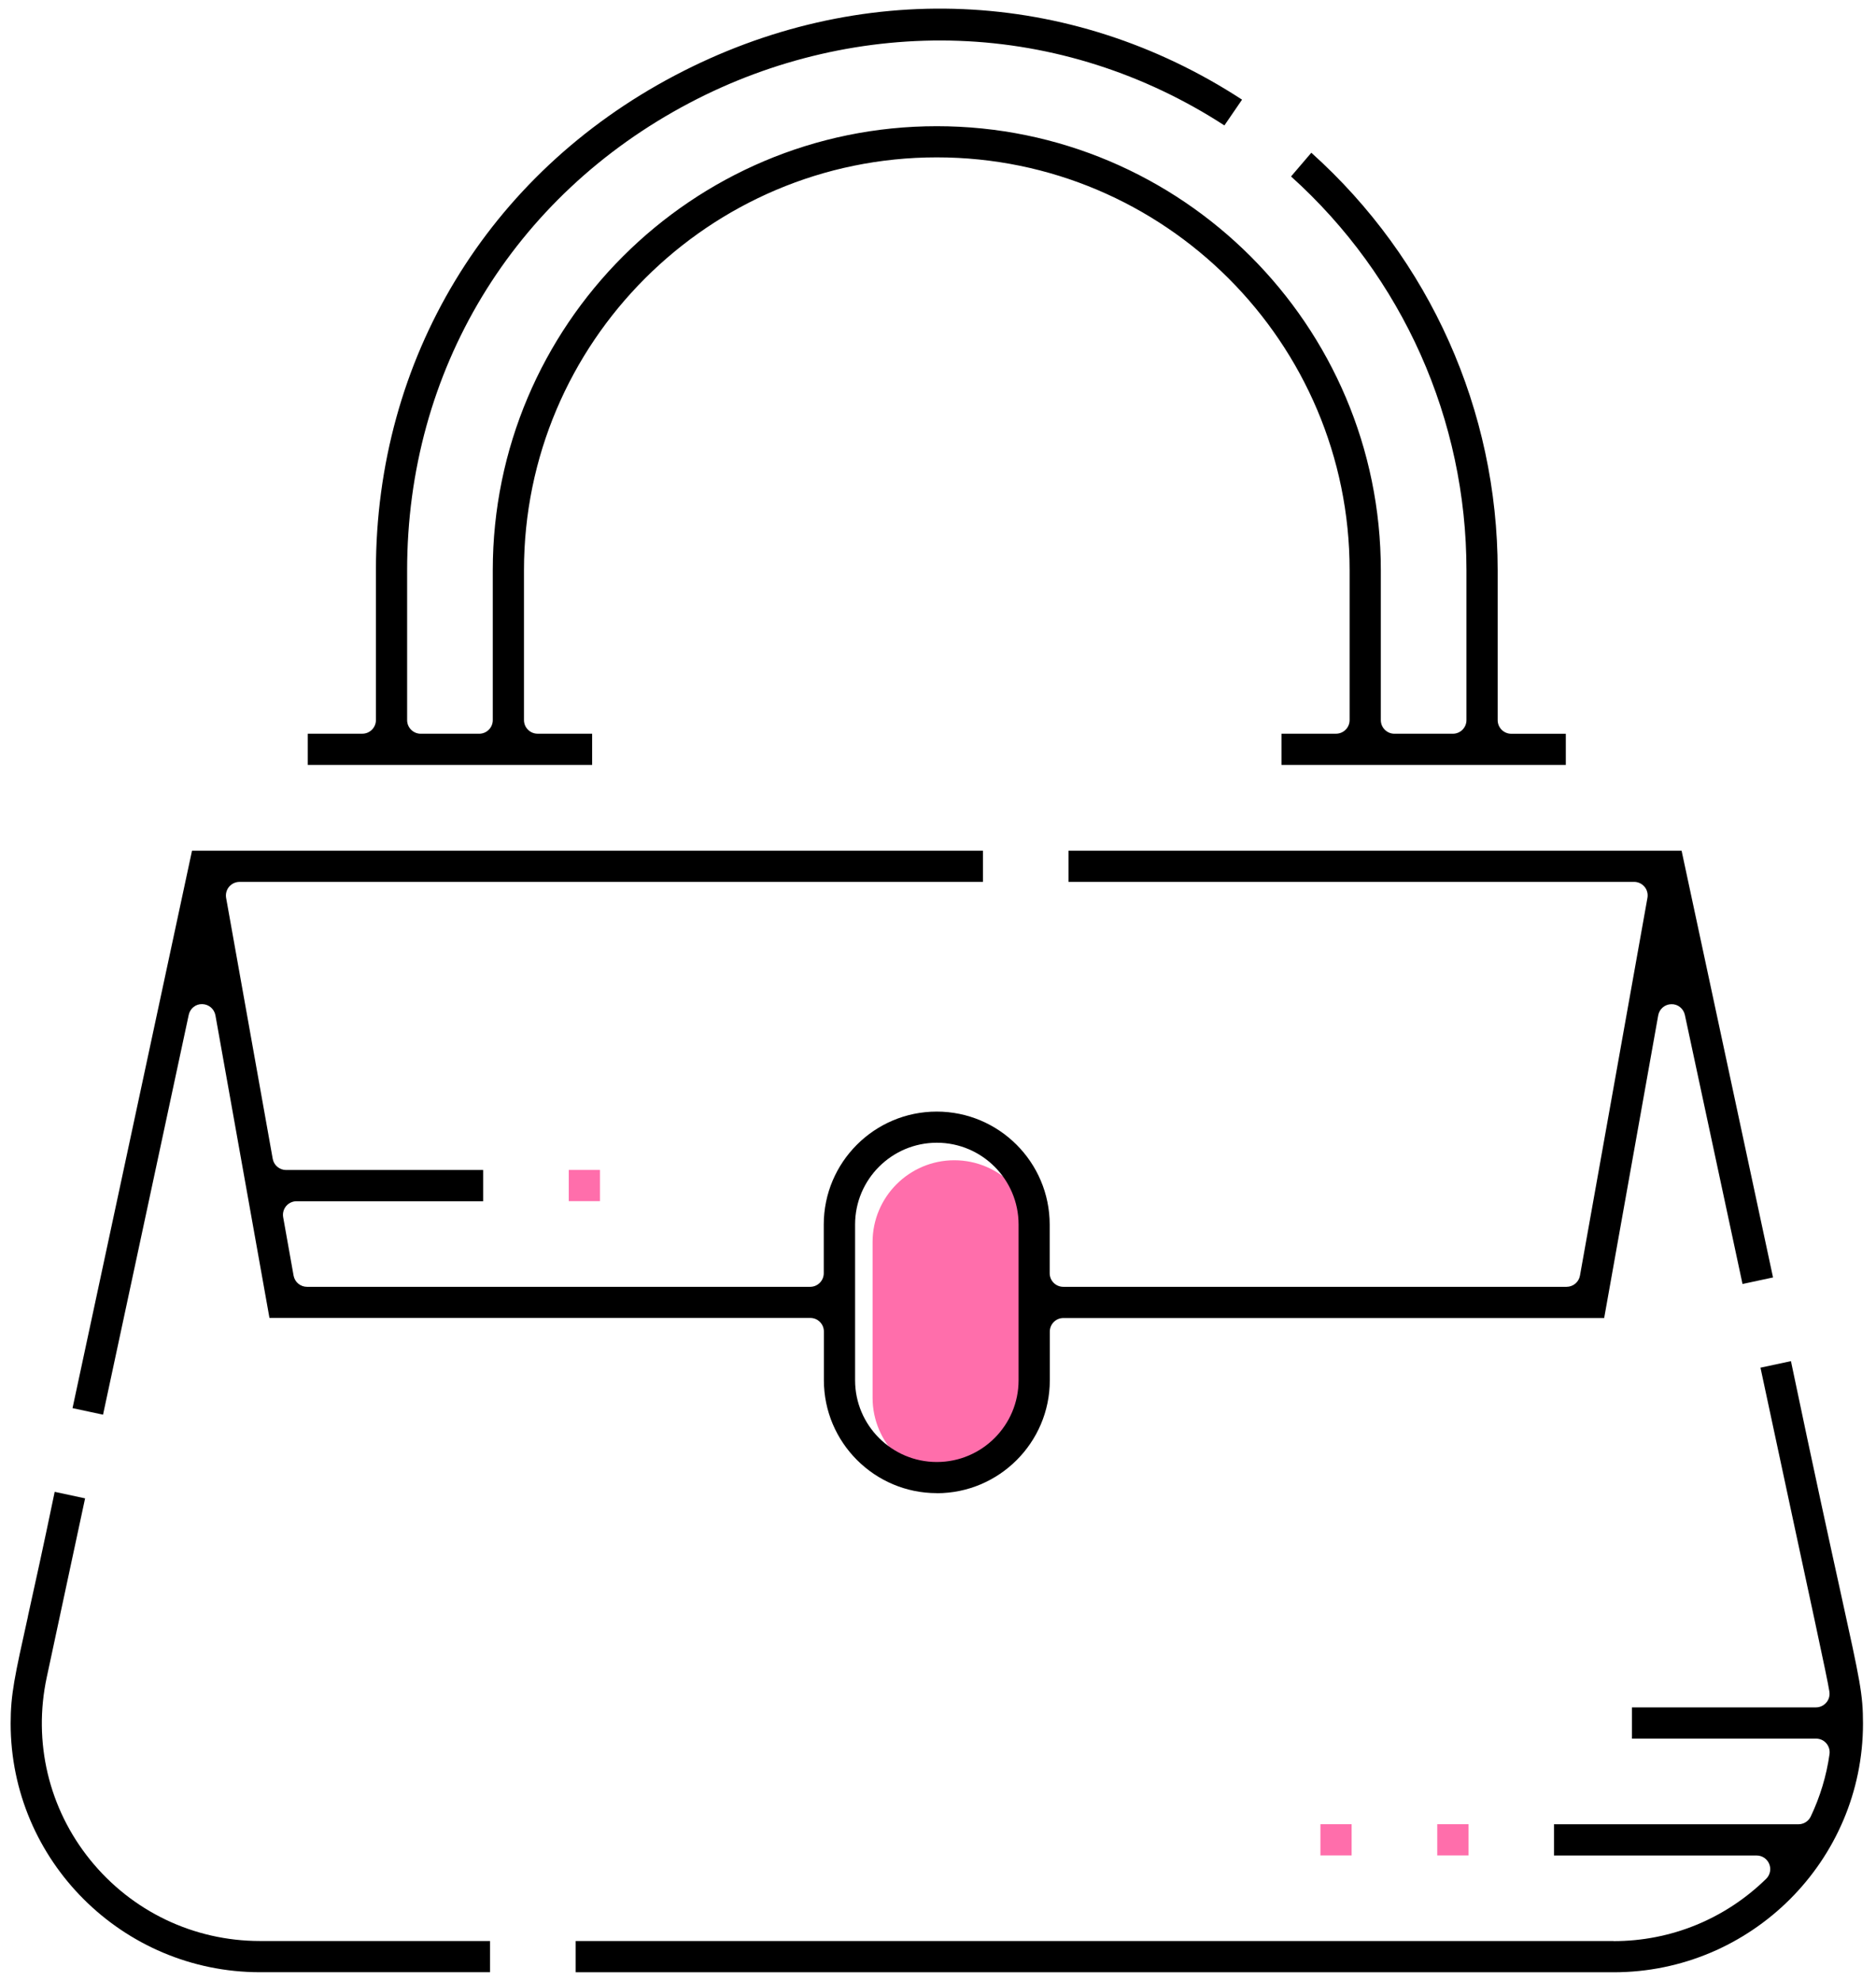 <svg width="107" height="113" viewBox="0 0 107 113" fill="none" xmlns="http://www.w3.org/2000/svg">
<g clip-path="url(#clip0_4030_15670)">
<path d="M49.769 70.841C49.769 68.27 51.862 66.179 54.431 66.179C57.001 66.179 59.094 68.272 59.094 70.841V79.728C59.094 82.299 57.001 84.39 54.431 84.39C51.862 84.39 49.769 82.297 49.769 79.728V70.841Z" fill="#FF6EAB"/>
<path d="M1.592 92.205C0.836 95.615 0.607 96.646 0.607 98.302C0.607 106.126 6.988 112.491 14.83 112.491H27.951V110.711H14.83C11.052 110.711 7.522 109.024 5.143 106.082C2.778 103.155 1.875 99.36 2.667 95.666L4.853 85.463L3.119 85.091C2.463 88.263 1.962 90.52 1.589 92.203L1.592 92.205Z" fill="black"/>
<path d="M92.035 110.713H32.835V112.494H92.035C99.877 112.494 106.258 106.128 106.258 98.304C106.258 96.637 106.091 95.876 105.005 90.935C104.393 88.154 103.482 84.004 102.149 77.637L100.411 78.009C102.019 85.532 102.948 89.85 103.493 92.38C104.01 94.785 104.291 96.141 104.335 96.448L104.342 96.499C104.375 96.724 104.309 96.95 104.16 97.118C104.012 97.289 103.799 97.386 103.573 97.386H93.079V99.167H103.582C103.806 99.167 104.021 99.264 104.167 99.435C104.313 99.606 104.38 99.83 104.349 100.054C104.174 101.291 103.812 102.486 103.278 103.61C103.149 103.88 102.877 104.053 102.577 104.053H88.634V105.833H100.192C100.507 105.833 100.79 106.024 100.91 106.317C101.03 106.609 100.959 106.944 100.735 107.164C98.391 109.456 95.301 110.718 92.031 110.718L92.035 110.713Z" fill="black"/>
<path d="M53.434 85.17C56.985 85.17 59.877 82.279 59.877 78.728V75.952C59.877 75.524 60.224 75.176 60.652 75.176H91.496L94.578 57.916C94.642 57.55 94.957 57.282 95.328 57.277C95.698 57.264 96.021 57.528 96.099 57.891L99.387 73.236L101.127 72.863L95.911 48.52H60.943V50.3H93.201C93.432 50.3 93.649 50.402 93.796 50.577C93.944 50.752 94.004 50.985 93.964 51.211L90.115 72.759C90.049 73.129 89.727 73.398 89.35 73.398H60.646C60.218 73.398 59.87 73.049 59.87 72.622V69.846C59.87 66.294 56.979 63.403 53.427 63.403C49.875 63.403 46.984 66.294 46.984 69.846V72.622C46.984 73.049 46.636 73.398 46.208 73.398H17.51C17.134 73.398 16.812 73.127 16.745 72.759L16.151 69.427C16.111 69.201 16.174 68.968 16.32 68.793C16.468 68.618 16.686 68.516 16.914 68.516H27.556V66.735H16.32C15.943 66.735 15.621 66.465 15.555 66.097L12.897 51.214C12.857 50.987 12.919 50.755 13.065 50.58C13.214 50.404 13.431 50.302 13.659 50.302H56.063V48.522H10.952L4.137 80.317L5.877 80.69L10.764 57.887C10.841 57.523 11.161 57.26 11.535 57.273C11.906 57.279 12.22 57.548 12.287 57.911L15.369 75.171H46.215C46.643 75.171 46.991 75.519 46.991 75.947V78.723C46.991 82.277 49.882 85.166 53.434 85.166V85.17ZM48.771 69.841C48.771 67.27 50.864 65.179 53.434 65.179C56.003 65.179 58.096 67.272 58.096 69.841V78.728C58.096 81.299 56.003 83.39 53.434 83.39C50.864 83.39 48.771 81.297 48.771 78.728V69.841Z" fill="black"/>
<path d="M89.308 41.853H86.198C85.77 41.853 85.422 41.505 85.422 41.077V32.526C85.422 23.418 81.557 14.783 74.793 8.712L73.636 10.065C80.005 15.796 83.641 23.937 83.641 32.524V41.075C83.641 41.503 83.293 41.851 82.865 41.851H79.533C79.105 41.851 78.757 41.503 78.757 41.075V32.524C78.757 18.561 67.397 7.198 53.431 7.198C39.466 7.198 28.106 18.558 28.106 32.524V41.075C28.106 41.503 27.758 41.851 27.33 41.851H23.997C23.57 41.851 23.221 41.503 23.221 41.075V32.524C23.221 21.15 29.239 11.187 39.32 5.874C44.08 3.365 49.394 2.139 54.684 2.329C60.043 2.522 65.264 4.187 69.835 7.154L70.842 5.684C61.036 -0.708 48.999 -1.234 38.486 4.307C27.813 9.932 21.441 20.48 21.441 32.521V41.073C21.441 41.501 21.093 41.849 20.665 41.849H17.555V43.629H33.773V41.849H30.662C30.234 41.849 29.886 41.501 29.886 41.073V32.521C29.886 19.538 40.448 8.976 53.431 8.976C66.415 8.976 76.977 19.538 76.977 32.521V41.073C76.977 41.501 76.629 41.849 76.201 41.849H73.09V43.629H89.308V41.849V41.853Z" fill="black"/>
<path d="M83.757 104.049H81.976V105.829H83.757V104.049Z" fill="#FF6EAB"/>
<path d="M77.092 104.049H75.312V105.829H77.092V104.049Z" fill="#FF6EAB"/>
<path d="M34.22 66.731H32.44V68.511H34.22V66.731Z" fill="#FF6EAB"/>
</g>
<defs>
<clipPath id="clip0_4030_15670">
<rect width="105.65" height="112" fill="white" transform="translate(0.607 0.494)"/>
</clipPath>
</defs>
</svg>
